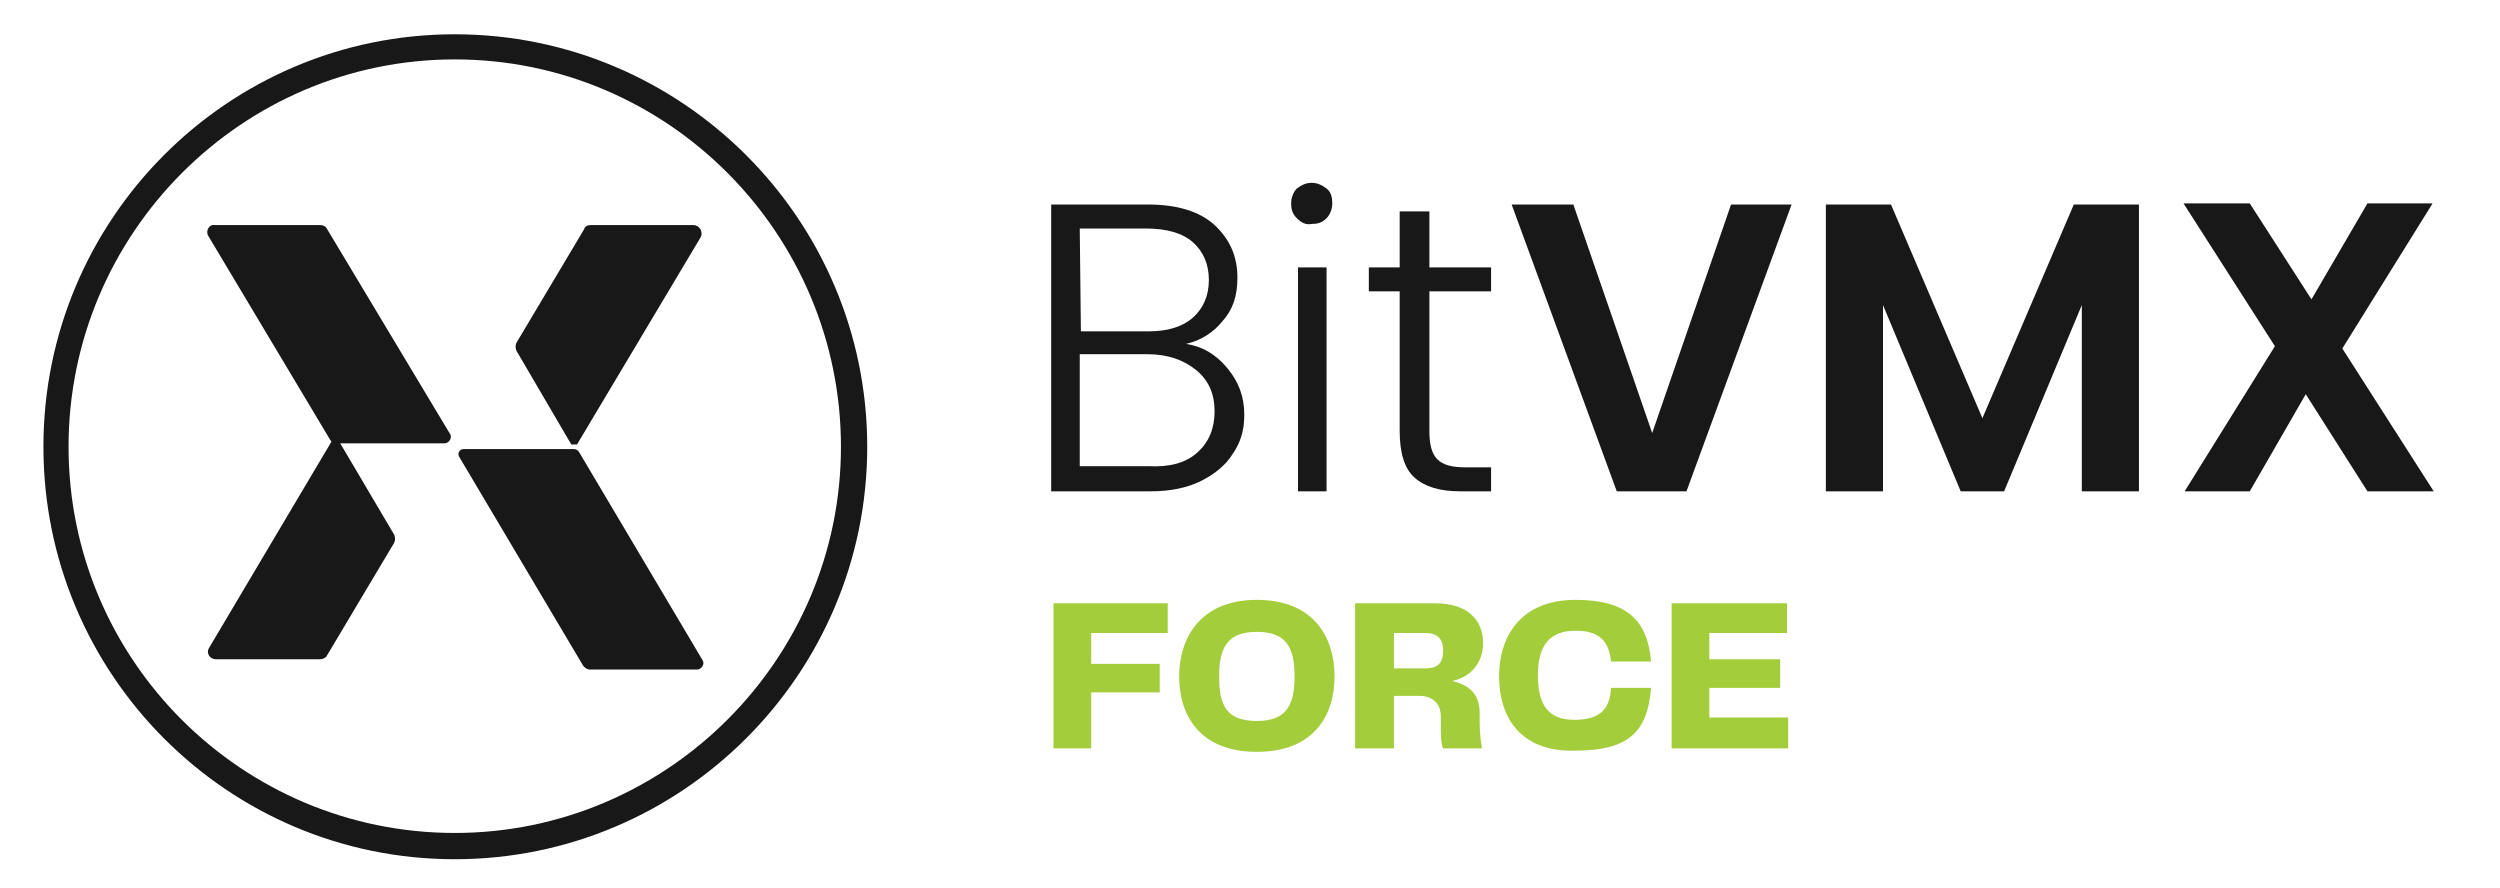 <?xml version="1.0" encoding="utf-8"?>
<!-- Generator: Adobe Illustrator 24.0.1, SVG Export Plug-In . SVG Version: 6.00 Build 0)  -->
<svg version="1.1" id="Layer_1" xmlns="http://www.w3.org/2000/svg" xmlns:xlink="http://www.w3.org/1999/xlink" x="0px" y="0px"
	 viewBox="0 0 218.8 77.7" style="enable-background:new 0 0 218.8 77.7;" xml:space="preserve">
<style type="text/css">
	.st0{fill:#A3CD3A;}
	.st1{fill:#181818;}
</style>
<title>BG-L Copy</title>
<g>
	<g>
		<path class="st0" d="M95.5,55.5v2.6h6v2.5h-6v4.9h-3.3V52.8h10v2.6h-6.7V55.5z"/>
		<path class="st0" d="M103.2,59.2c0-3.3,1.8-6.7,6.8-6.7s6.8,3.3,6.8,6.7s-1.8,6.6-6.8,6.6S103.2,62.6,103.2,59.2z M110,63.1
			c2.6,0,3.3-1.4,3.3-3.9s-0.7-3.9-3.3-3.9c-2.6,0-3.3,1.4-3.3,3.9C106.7,61.7,107.3,63.1,110,63.1z"/>
		<path class="st0" d="M129.5,63.2c0,1,0.1,1.6,0.2,2.3h-3.4c-0.2-0.5-0.2-1.2-0.2-2.3v-0.5c0-1.2-0.8-1.8-1.9-1.8H122v4.6h-3.4
			V52.8h7c2.9,0,4.2,1.5,4.2,3.5c0,1.8-1.2,3-2.7,3.3c1.3,0.3,2.4,1,2.4,2.8V63.2z M126.3,56.9c0-1-0.5-1.5-1.6-1.5H122v3.1h2.7
			C125.9,58.5,126.3,58,126.3,56.9z"/>
		<path class="st0" d="M131.2,59.2c0-3.4,1.8-6.7,6.7-6.7c4.5,0,6.3,1.8,6.6,5.4H141c-0.2-1.7-0.9-2.7-3.1-2.7
			c-2.3,0-3.3,1.3-3.3,3.9c0,2.6,0.9,3.9,3.2,3.9s3.1-1,3.2-2.8h3.5c-0.3,3.9-2,5.5-6.7,5.5C133,65.8,131.2,62.7,131.2,59.2z"/>
		<path class="st0" d="M156.5,62.9v2.6h-10.2V52.8h10.1v2.6h-6.8v2.3h6.2v2.5h-6.2v2.6h6.9V62.9z"/>
	</g>
	<g>
		<path class="st1" d="M107.4,32.2c1,1.2,1.5,2.5,1.5,4.1c0,1.3-0.3,2.4-1,3.4c-0.6,1-1.6,1.8-2.8,2.4c-1.2,0.6-2.7,0.9-4.4,0.9H92
			V17.9h8.5c2.5,0,4.5,0.6,5.8,1.8c1.3,1.2,2,2.7,2,4.6c0,1.6-0.4,2.8-1.3,3.8c-0.8,1-1.9,1.7-3.2,2C105.2,30.3,106.4,31,107.4,32.2
			z M94.6,29h5.9c1.7,0,3-0.4,3.9-1.2c0.9-0.8,1.4-1.9,1.4-3.3s-0.5-2.5-1.4-3.3s-2.3-1.2-4.1-1.2h-5.8L94.6,29L94.6,29z
			 M104.8,39.6c1-0.9,1.5-2.1,1.5-3.6s-0.5-2.7-1.6-3.6c-1.1-0.9-2.5-1.4-4.3-1.4h-5.9v9.8h6C102.4,40.9,103.8,40.5,104.8,39.6z"/>
		<path class="st1" d="M113.5,19.1c-0.4-0.4-0.5-0.8-0.5-1.3s0.2-1,0.5-1.3c0.4-0.3,0.8-0.5,1.3-0.5s0.9,0.2,1.3,0.5
			s0.5,0.8,0.5,1.3s-0.2,1-0.5,1.3c-0.4,0.4-0.8,0.5-1.3,0.5C114.3,19.7,113.9,19.5,113.5,19.1z M116.1,23.4V43h-2.5V23.4H116.1z"/>
		<path class="st1" d="M125.1,25.5v12.2c0,1.2,0.2,2,0.7,2.5s1.3,0.7,2.4,0.7h2.3V43h-2.7c-1.8,0-3.1-0.4-4-1.2s-1.3-2.2-1.3-4.1
			V25.5h-2.7v-2.1h2.7v-4.9h2.6v4.9h5.4v2.1H125.1z"/>
		<path class="st1" d="M156.8,17.9L147.6,43h-6.1l-9.2-25.1h5.4l6.9,20l6.9-20C151.5,17.9,156.8,17.9,156.8,17.9z"/>
		<path class="st1" d="M187.2,17.9V43h-5V26.7L175.4,43h-3.8l-6.8-16.3V43h-5V17.9h5.7l8,18.7l8-18.7
			C181.5,17.9,187.2,17.9,187.2,17.9z"/>
		<path class="st1" d="M207.2,43l-5.4-8.5l-4.9,8.5h-5.7l7.9-12.7l-8-12.5h5.8l5.4,8.4l4.9-8.4h5.7L205,30.5l8,12.5H207.2z"/>
	</g>
	<g>
		<path class="st1" d="M39.8,75.2c-19.9,0-36-16.2-36-36.1S19.9,3,39.8,3s36.1,16.2,36.1,36.1S59.7,75.2,39.8,75.2z M39.8,5.2
			C21.2,5.2,6,20.4,6,39.1s15.2,33.8,33.8,33.8s33.8-15.2,33.8-33.8S58.5,5.2,39.8,5.2z"/>
	</g>
	<g>
		<path class="st1" d="M18.2,20.6l10.7,17.9c0.1,0.2,0.3,0.3,0.6,0.3h9.4c0.4,0,0.7-0.5,0.5-0.8L28.6,20c-0.1-0.2-0.3-0.3-0.6-0.3
			h-9.2C18.3,19.6,18,20.2,18.2,20.6z"/>
		<path class="st1" d="M40.2,40L51,58.2c0.1,0.2,0.4,0.4,0.6,0.4H61c0.4,0,0.7-0.5,0.5-0.8L50.7,39.6c-0.1-0.2-0.3-0.3-0.5-0.3h-9.6
			C40.2,39.3,40,39.7,40.2,40z"/>
		<g>
			<path class="st1" d="M29.6,38.5h-0.5L18.3,56.7c-0.3,0.5,0.1,1,0.6,1H28c0.2,0,0.5-0.1,0.6-0.3l5.9-9.9c0.1-0.2,0.1-0.5,0-0.7
				L29.6,38.5z"/>
		</g>
		<g>
			<path class="st1" d="M50,38.9h0.5l10.8-18.1c0.3-0.5-0.1-1.1-0.6-1.1h-9c-0.3,0-0.5,0.1-0.6,0.4L45.2,30c-0.1,0.2-0.1,0.5,0,0.7
				L50,38.9z"/>
		</g>
	</g>
</g>
</svg>
